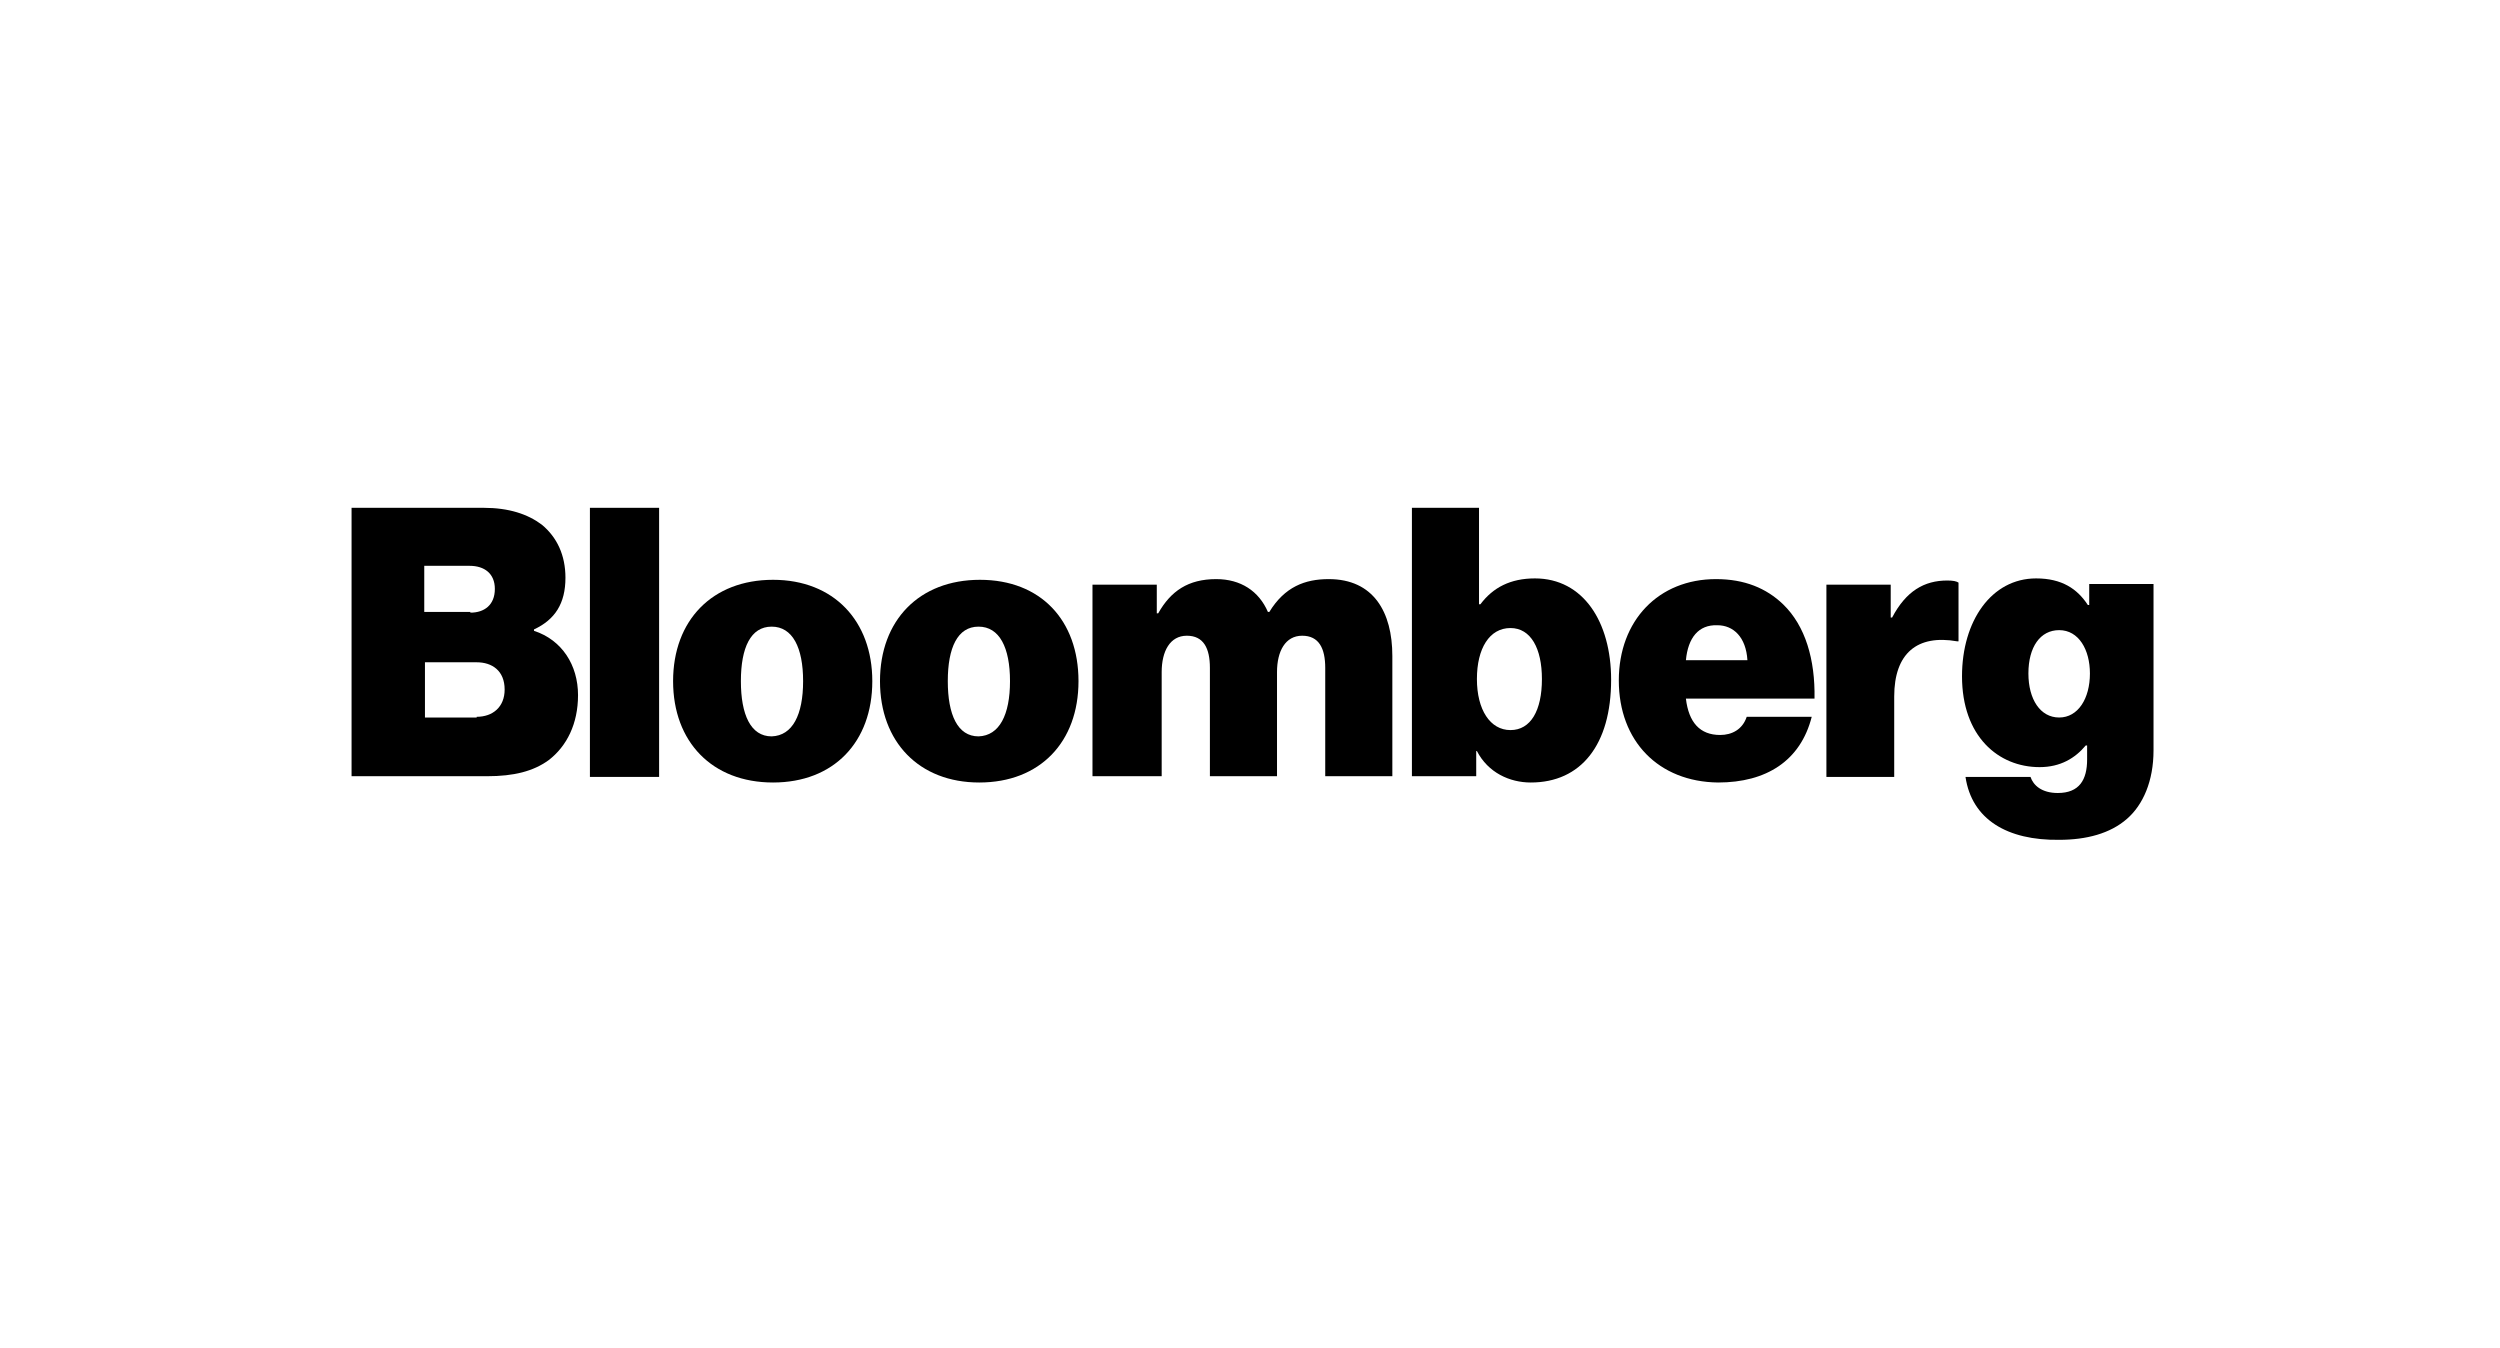 <svg width="256" height="138" viewBox="0 0 256 138" fill="none" xmlns="http://www.w3.org/2000/svg">
<path d="M36 52H49.528C52.104 52 54.037 52.644 55.468 53.718C57.043 55.006 57.902 56.867 57.902 59.157C57.902 61.806 56.828 63.452 54.681 64.454V64.597C57.544 65.528 59.19 68.104 59.19 71.182C59.19 74.117 58.045 76.407 56.184 77.839C54.61 78.984 52.605 79.485 49.886 79.485H36V52ZM48.168 62.736C49.599 62.736 50.673 61.949 50.673 60.303C50.673 58.728 49.599 57.941 48.096 57.941H43.444V62.665H48.168V62.736ZM48.812 73.401C50.458 73.401 51.675 72.399 51.675 70.61C51.675 68.677 50.387 67.818 48.812 67.818H43.515V73.473H48.812V73.401Z" fill="black"/>
<path d="M60.407 52H67.493V79.556H60.407V52Z" fill="black"/>
<path d="M68.925 69.751C68.925 63.524 72.933 59.372 79.16 59.372C85.387 59.372 89.324 63.595 89.324 69.751C89.324 75.978 85.387 80.129 79.16 80.129C72.933 80.129 68.925 75.978 68.925 69.751ZM82.238 69.751C82.238 66.315 81.164 64.168 79.017 64.168C76.87 64.168 75.867 66.315 75.867 69.751C75.867 73.186 76.87 75.405 79.017 75.405C81.164 75.334 82.238 73.186 82.238 69.751Z" fill="black"/>
<path d="M90.111 69.751C90.111 63.524 94.119 59.372 100.346 59.372C106.573 59.372 110.438 63.524 110.438 69.751C110.438 75.978 106.502 80.129 100.275 80.129C94.119 80.129 90.111 75.978 90.111 69.751ZM103.424 69.751C103.424 66.315 102.35 64.168 100.203 64.168C98.056 64.168 97.054 66.315 97.054 69.751C97.054 73.186 98.056 75.405 100.203 75.405C102.35 75.334 103.424 73.186 103.424 69.751Z" fill="black"/>
<path d="M111.87 59.873H118.455V62.808H118.598C119.886 60.517 121.676 59.301 124.539 59.301C127.044 59.301 128.905 60.517 129.835 62.665H129.978C131.553 60.088 133.629 59.301 136.062 59.301C140.643 59.301 142.576 62.665 142.576 67.174V79.485H135.704V68.391C135.704 66.387 135.06 65.098 133.342 65.098C131.625 65.098 130.766 66.673 130.766 68.82V79.485H123.894V68.391C123.894 66.387 123.25 65.098 121.532 65.098C119.815 65.098 118.956 66.673 118.956 68.82V79.485H111.87C111.87 79.485 111.87 59.873 111.87 59.873Z" fill="black"/>
<path d="M151.236 76.908H151.165V79.485H144.58V52H151.451V61.877H151.594C152.882 60.16 154.672 59.229 157.177 59.229C162.116 59.229 164.979 63.667 164.979 69.608C164.979 76.264 161.901 80.129 156.748 80.129C154.6 80.129 152.381 79.127 151.236 76.908ZM157.893 69.536C157.893 66.387 156.748 64.311 154.672 64.311C152.525 64.311 151.236 66.387 151.236 69.536C151.236 72.685 152.596 74.761 154.672 74.761C156.748 74.761 157.893 72.757 157.893 69.536Z" fill="black"/>
<path d="M165.766 69.679C165.766 63.524 169.846 59.301 175.715 59.301C178.65 59.301 180.868 60.231 182.586 61.877C184.877 64.096 185.879 67.532 185.807 71.54H172.637C172.924 73.974 174.069 75.262 176.144 75.262C177.361 75.262 178.435 74.689 178.864 73.401H185.521C184.376 77.91 180.868 80.129 175.93 80.129C169.846 80.058 165.766 75.906 165.766 69.679ZM172.637 67.603H178.936C178.793 65.241 177.504 64.025 175.858 64.025C173.926 63.953 172.852 65.313 172.637 67.603Z" fill="black"/>
<path d="M193.609 63.237H193.752C195.183 60.517 197.044 59.444 199.406 59.444C199.979 59.444 200.337 59.515 200.552 59.659V65.671H200.408C196.329 64.955 193.967 66.888 193.967 71.325V79.556H187.024V59.873H193.609V63.237Z" fill="black"/>
<path d="M201.267 79.556H207.924C208.21 80.415 209.069 81.203 210.715 81.203C212.934 81.203 213.721 79.843 213.721 77.767V76.336H213.578C212.505 77.624 211.002 78.554 208.854 78.554C204.631 78.554 200.91 75.405 200.91 69.25C200.91 63.595 203.916 59.229 208.496 59.229C211.145 59.229 212.719 60.303 213.793 61.949H213.936V59.802H220.521V76.837C220.521 79.986 219.448 82.419 217.801 83.851C216.083 85.354 213.65 85.998 210.858 85.998C205.562 86.07 201.912 83.923 201.267 79.556ZM214.008 68.963C214.008 66.53 212.863 64.526 210.858 64.526C208.926 64.526 207.709 66.243 207.709 68.963C207.709 71.612 208.926 73.473 210.858 73.473C212.791 73.473 214.008 71.54 214.008 68.963Z" fill="black"/>
</svg>
